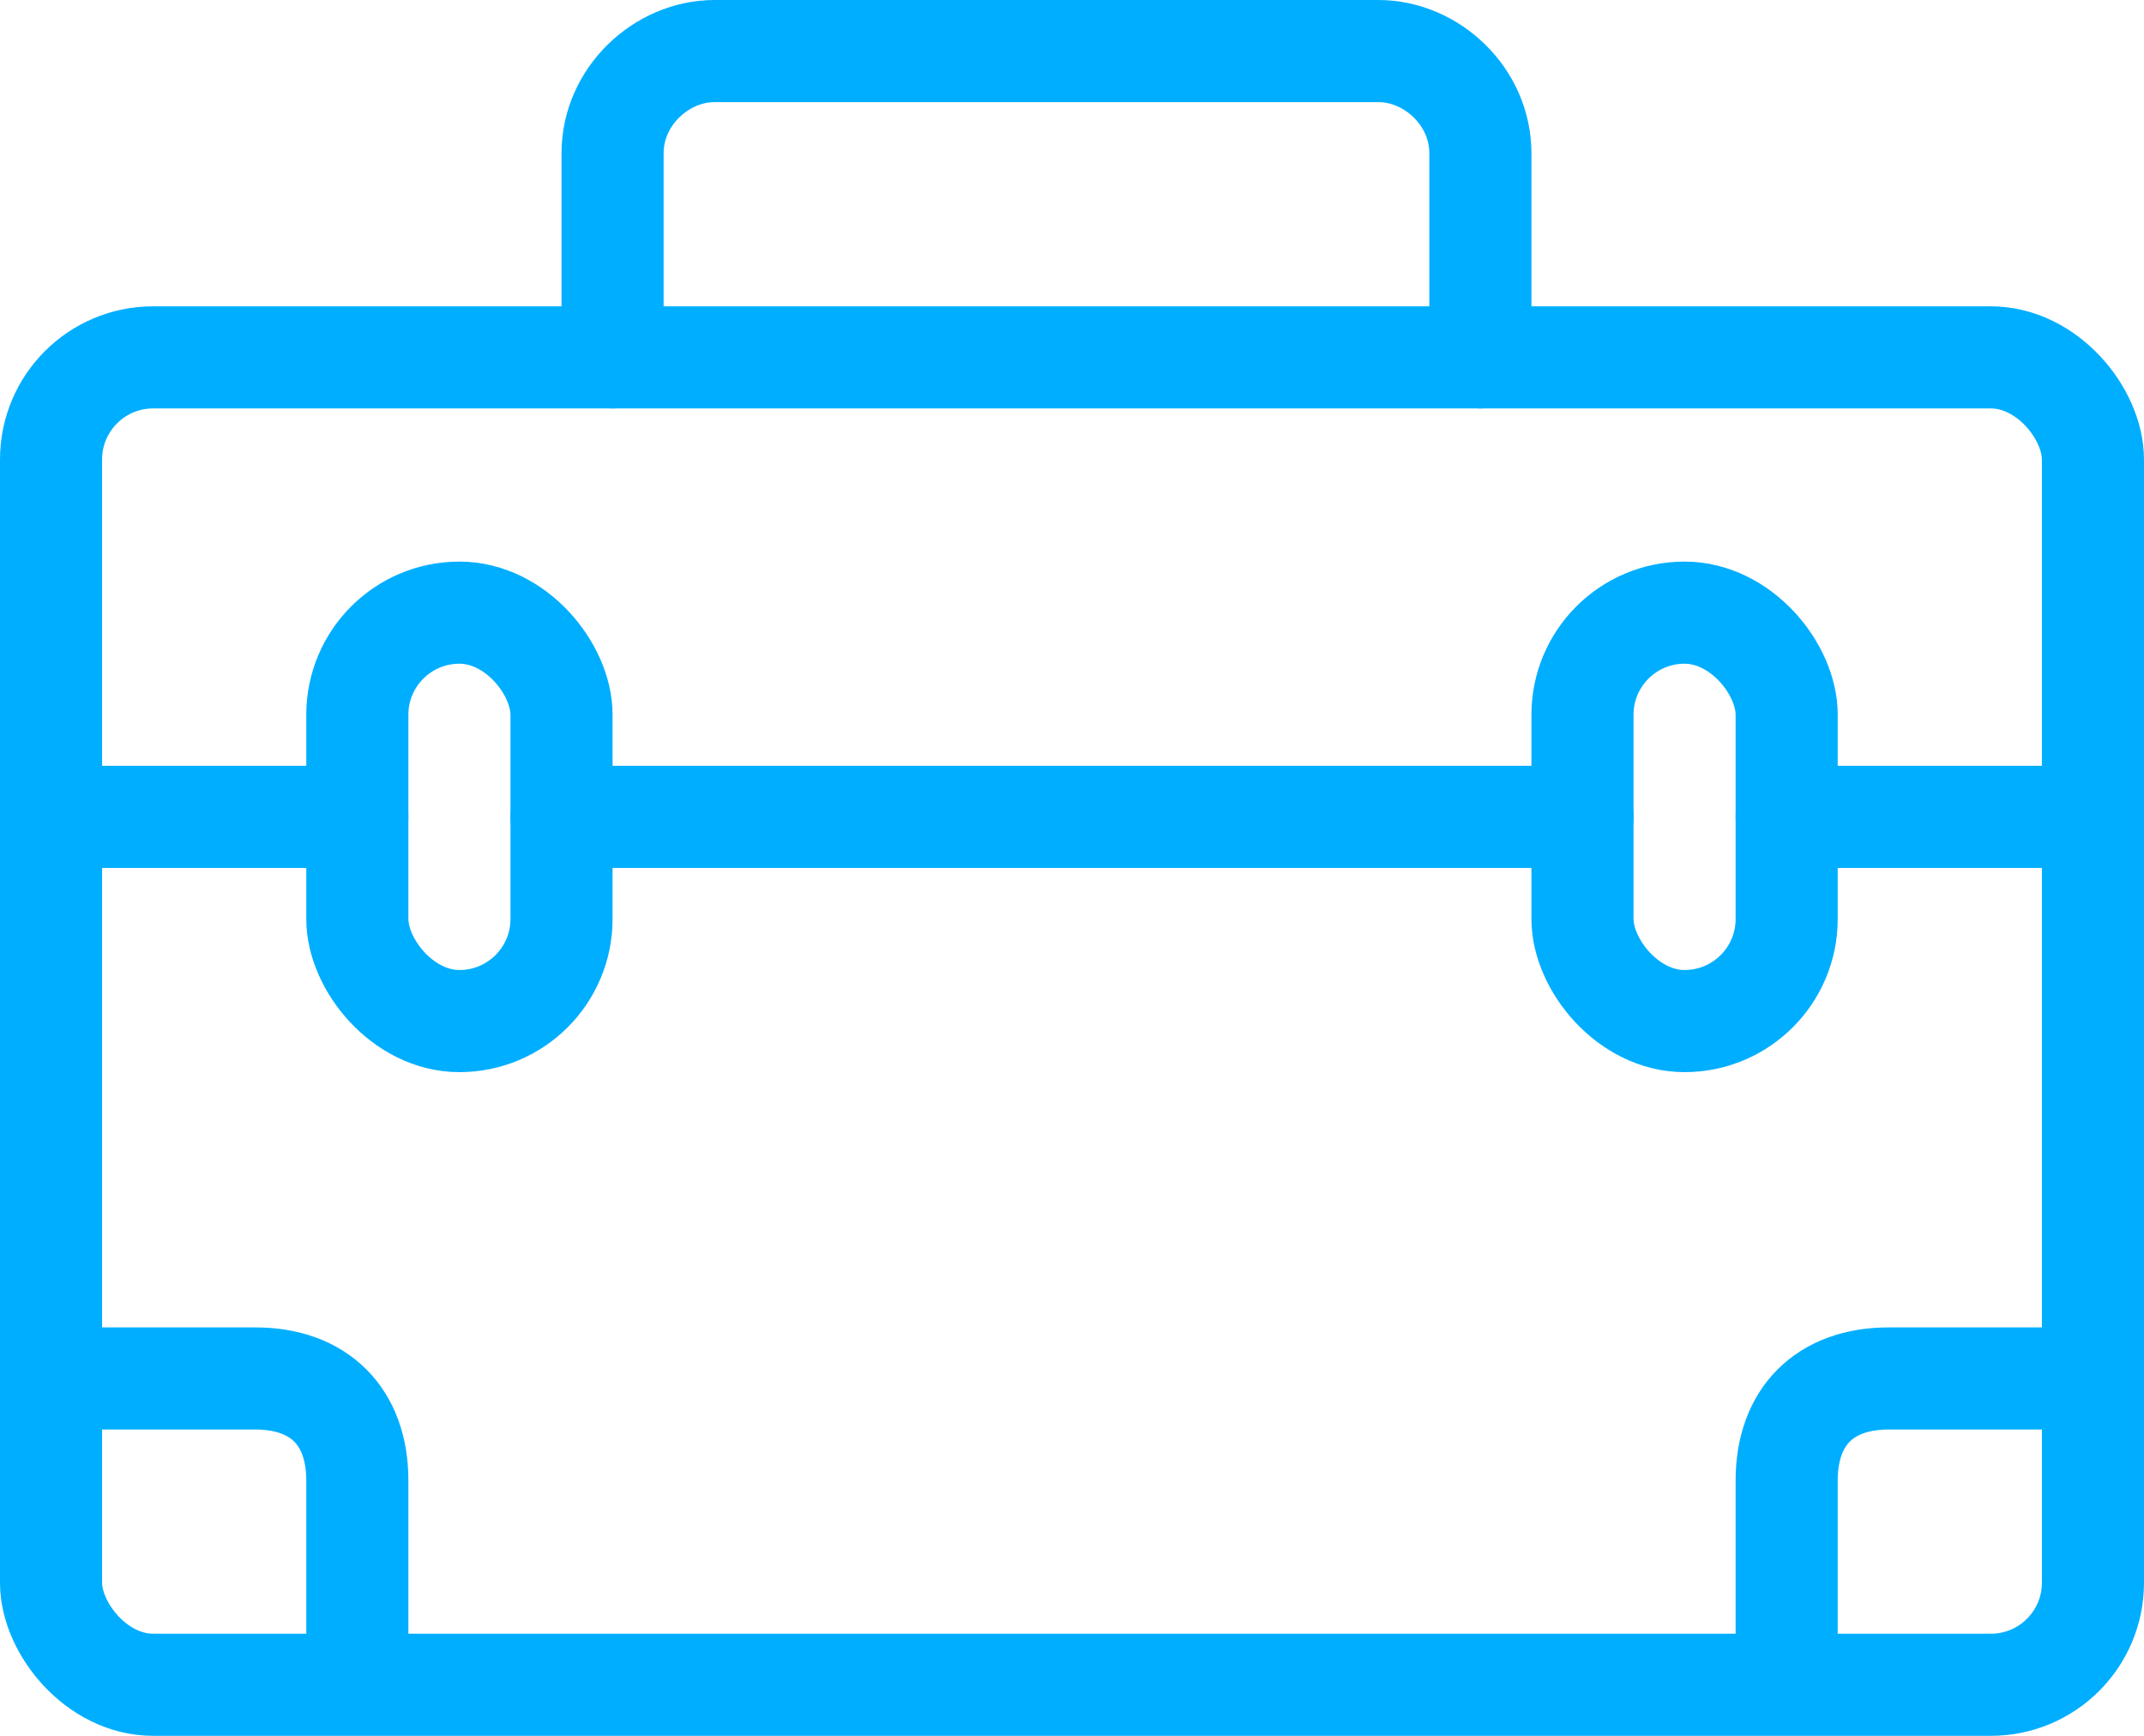 <?xml version="1.0" encoding="UTF-8" standalone="no"?>
<svg width="42px" height="34px" viewBox="0 0 42 34" version="1.1" xmlns="http://www.w3.org/2000/svg" xmlns:xlink="http://www.w3.org/1999/xlink">
    <!-- Generator: sketchtool 47.1 (45422) - http://www.bohemiancoding.com/sketch -->
    <title>1F550FE6-2EF9-4742-933A-D2D9F64396F2</title>
    <desc>Created with sketchtool.</desc>
    <defs></defs>
    <g id="Designs" stroke="none" stroke-width="1" fill="none" fill-rule="evenodd">
        <g id="icons-desktop-1440px" transform="translate(-940, -1703)">
            <g id="MM-DJ-Equipment-Flight-cases-icon" transform="translate(937, 1696)">
                <rect id="Bounding-box" fill="#FFFFFF" opacity="0" x="0" y="0" width="48" height="48"></rect>
                <rect id="Rectangle" stroke="#00AEFF" stroke-width="2" stroke-linecap="round" stroke-linejoin="round" x="4" y="14" width="40" height="26" rx="2"></rect>
                <path d="M5,34 L8,34 C9.254,34 10,34.746 10,36 L10,39" id="Rectangle" stroke="#00AEFF" stroke-width="2" stroke-linecap="round" stroke-linejoin="round"></path>
                <path d="M38,34 L41,34 C42.254,34 43,34.746 43,36 L43,39" id="Rectangle" stroke="#00AEFF" stroke-width="2" stroke-linecap="round" stroke-linejoin="round" transform="translate(40.5, 36.5) scale(-1, 1) translate(-40.5, -36.5) "></path>
                <rect id="Rectangle" stroke="#00AEFF" stroke-width="2" stroke-linecap="round" stroke-linejoin="round" x="10" y="19" width="4" height="8" rx="2"></rect>
                <rect id="Rectangle" stroke="#00AEFF" stroke-width="2" stroke-linecap="round" stroke-linejoin="round" x="34" y="19" width="4" height="8" rx="2"></rect>
                <path d="M15,14 L15,10 C15,8.895 15.951,8 17,8 L30,8 C31.049,8 32,8.895 32,10 L32,14" id="Rectangle" stroke="#00AEFF" stroke-width="2" stroke-linecap="round" stroke-linejoin="round"></path>
                <path d="M4,23 L10,23 M14,23 L34,23 M38,23 L43,23" id="Path-17" stroke="#00AEFF" stroke-width="2" stroke-linecap="round" stroke-linejoin="round"></path>
            </g>
        </g>
    </g>
</svg>